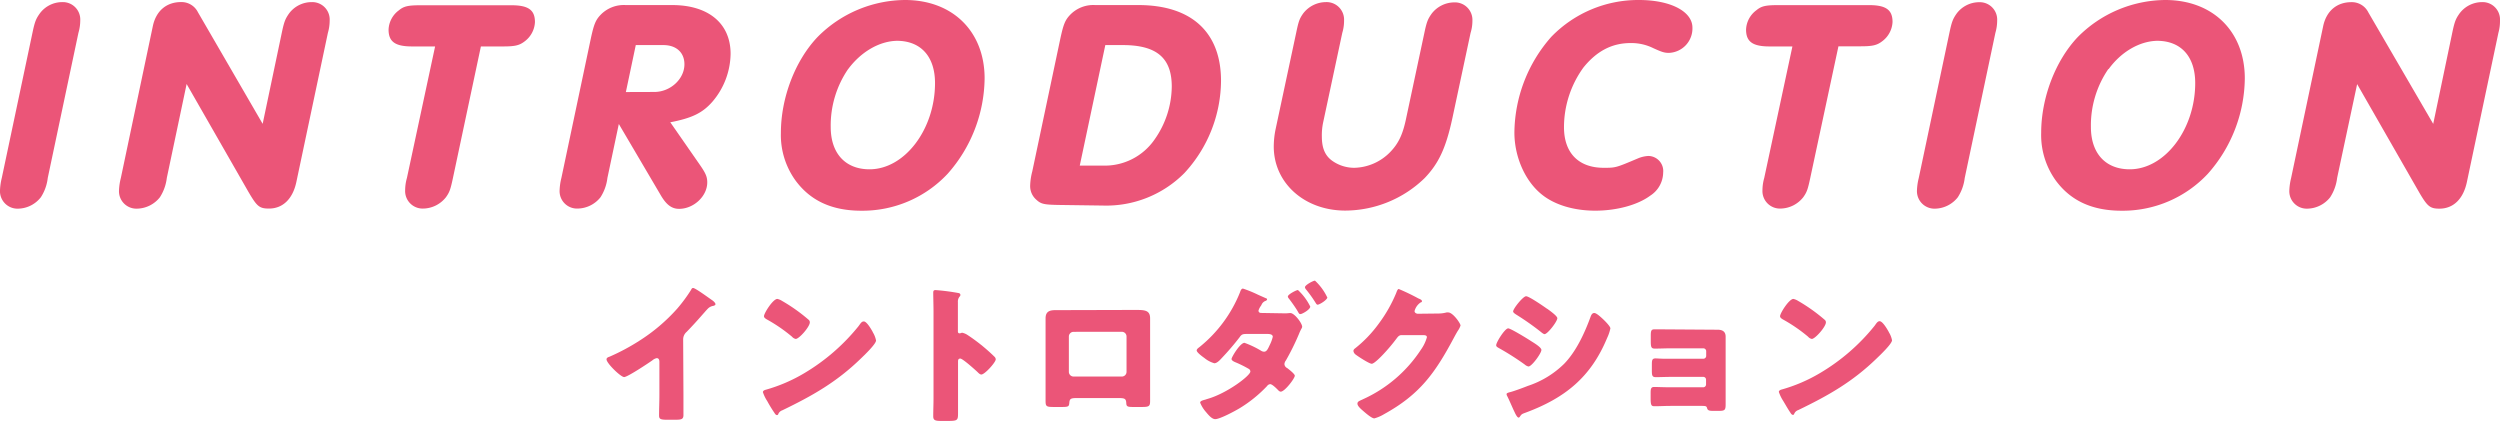 <svg xmlns="http://www.w3.org/2000/svg" viewBox="0 0 532.34 89.63"><defs><style>.cls-1{fill:#eb5578;}</style></defs><title>menu_introduction</title><g id="レイヤー_2" data-name="レイヤー 2"><g id="Design"><path class="cls-1" d="M6.91,7c.51-2.44.77-3,1.54-4.1A5.94,5.94,0,0,1,13.25.45a3.71,3.71,0,0,1,3.84,3.9A9.56,9.56,0,0,1,16.7,7L10.17,37.89A9.53,9.53,0,0,1,8.7,42a6.29,6.29,0,0,1-4.8,2.43A3.73,3.73,0,0,1,0,40.51a13.13,13.13,0,0,1,.38-2.62Z"/><path class="cls-1" d="M35.52,37.89A9.67,9.67,0,0,1,34.05,42a6.35,6.35,0,0,1-4.87,2.43,3.71,3.71,0,0,1-3.84-3.9,12.58,12.58,0,0,1,.39-2.62L32.57,5.44c.71-3.14,2.88-5,6-5a3.91,3.91,0,0,1,3.58,2.17L55.93,26.37,60,7c.51-2.44.77-3,1.53-4.1A6,6,0,0,1,66.36.45a3.71,3.71,0,0,1,3.84,3.9A9.47,9.47,0,0,1,69.82,7L63.1,38.78c-.77,3.58-2.88,5.63-5.82,5.63-2.05,0-2.56-.45-4.36-3.52l-13.18-23Z"/><path class="cls-1" d="M96.45,37.89c-.52,2.43-.71,3-1.48,4.09a6.29,6.29,0,0,1-4.8,2.43,3.73,3.73,0,0,1-3.9-3.9,9.75,9.75,0,0,1,.38-2.62l6-28H87.74c-3.58,0-5-1-5-3.59a5.36,5.36,0,0,1,2.18-4.09c1.08-.9,2-1.09,4.67-1.09h19.32c3.59,0,5,1,5,3.58a5.43,5.43,0,0,1-2.18,4.1c-1.15.89-2.11,1.09-4.67,1.09H102.4Z"/><path class="cls-1" d="M129.34,37.89A9.67,9.67,0,0,1,127.87,42,6.33,6.33,0,0,1,123,44.41a3.71,3.71,0,0,1-3.84-3.9,12.43,12.43,0,0,1,.38-2.62l6.27-29.7c.64-2.94,1-3.9,2.05-5a6.87,6.87,0,0,1,5.38-2.11h9.91c7.68,0,12.42,3.9,12.42,10.37a16,16,0,0,1-3.84,10.17c-2.11,2.43-4.35,3.52-9,4.42l6.4,9.21c1.15,1.67,1.47,2.43,1.47,3.59,0,2.94-2.88,5.63-6,5.63-1.6,0-2.76-.9-4-3.07l-8.83-15Zm10-18.31c3.4,0,6.4-2.75,6.4-5.89,0-2.49-1.72-4.09-4.48-4.09h-5.88l-2.11,10Z"/><path class="cls-1" d="M209.66,16.7A31.07,31.07,0,0,1,201.79,37a24.83,24.83,0,0,1-18.37,7.87c-6.27,0-10.82-2.11-14-6.4a16.52,16.52,0,0,1-3.14-10.17c0-7.43,3-15.36,7.81-20.42A26.47,26.47,0,0,1,192.7,0C202.88,0,209.66,6.72,209.66,16.7Zm-29.06-2a21.26,21.26,0,0,0-3.71,12.35c0,5.63,3.14,9,8.26,9,7.49,0,13.95-8.51,13.95-18.36,0-5.63-3-9-8.13-9C187.26,8.77,183.36,11,180.6,14.72Z"/><path class="cls-1" d="M225.79,8.19c.64-2.94,1-3.9,2.05-5a6.85,6.85,0,0,1,5.37-2.11h9.22C253.69,1.09,260,6.85,260,17.21a29.17,29.17,0,0,1-7.81,19.65,23.45,23.45,0,0,1-17.34,6.91l-9.53-.13c-2.95-.06-3.65-.19-4.61-1.08a3.83,3.83,0,0,1-1.35-3.07,13.4,13.4,0,0,1,.45-3Zm9,27.07a12.88,12.88,0,0,0,11.07-5.57,19.84,19.84,0,0,0,3.65-11.26c0-6.08-3.2-8.83-10.43-8.83h-3.72l-5.44,25.66Z"/><path class="cls-1" d="M309.3,25c-1.4,6.53-2.94,9.79-5.95,12.93a24.38,24.38,0,0,1-16.89,6.91c-8.71,0-15.23-5.89-15.23-13.63a18.56,18.56,0,0,1,.38-3.65L276,7c.51-2.44.7-3,1.47-4.1A6.13,6.13,0,0,1,282.3.45a3.73,3.73,0,0,1,3.9,3.9A8.89,8.89,0,0,1,285.82,7l-4.1,19.19a13.2,13.2,0,0,0-.25,2.88c0,2.5.7,4.1,2.24,5.19a8.11,8.11,0,0,0,4.73,1.47,11,11,0,0,0,7.62-3.39c1.79-1.86,2.69-3.84,3.39-7.3l3.84-18c.51-2.44.77-3,1.54-4.1a6.11,6.11,0,0,1,4.8-2.43,3.73,3.73,0,0,1,3.9,3.9A8.68,8.68,0,0,1,313.14,7Z"/><path class="cls-1" d="M360.38,5.89a5.21,5.21,0,0,1-5,5.37c-1,0-1.53-.19-3.32-1a10.55,10.55,0,0,0-4.87-1.09c-3.9,0-7.16,1.67-10,5.18a21.67,21.67,0,0,0-4.16,12.74c0,5.44,3.07,8.64,8.45,8.64,2.56,0,2.56,0,7.29-2a6.61,6.61,0,0,1,2.24-.52,3.21,3.21,0,0,1,3.14,3.52,5.94,5.94,0,0,1-2.75,4.93c-2.69,2-7.17,3.2-11.71,3.2s-8.64-1.22-11.39-3.45c-3.59-2.88-5.83-8.07-5.83-13.19A31.24,31.24,0,0,1,330.3,7.87,25.77,25.77,0,0,1,349,0C355.71,0,360.38,2.43,360.38,5.89Z"/><path class="cls-1" d="M385.47,37.89c-.52,2.43-.71,3-1.48,4.09a6.29,6.29,0,0,1-4.8,2.43,3.73,3.73,0,0,1-3.9-3.9,9.75,9.75,0,0,1,.38-2.62l6-28h-4.87c-3.58,0-5-1-5-3.59A5.36,5.36,0,0,1,374,2.18c1.08-.9,2-1.09,4.67-1.09h19.32c3.59,0,5,1,5,3.58a5.43,5.43,0,0,1-2.18,4.1c-1.15.89-2.11,1.09-4.67,1.09h-4.67Z"/><path class="cls-1" d="M415.1,7c.51-2.44.77-3,1.53-4.1a6,6,0,0,1,4.8-2.43,3.71,3.71,0,0,1,3.84,3.9A9.47,9.47,0,0,1,424.89,7l-6.53,30.91A9.67,9.67,0,0,1,416.89,42a6.31,6.31,0,0,1-4.8,2.43,3.73,3.73,0,0,1-3.9-3.9,12.43,12.43,0,0,1,.38-2.62Z"/><path class="cls-1" d="M478,16.7A31,31,0,0,1,470.13,37a24.8,24.8,0,0,1-18.36,7.87c-6.27,0-10.82-2.11-14-6.4a16.57,16.57,0,0,1-3.13-10.17c0-7.43,3-15.36,7.8-20.42A26.51,26.51,0,0,1,461.05,0C471.22,0,478,6.72,478,16.7Zm-29.06-2a21.19,21.19,0,0,0-3.71,12.35c0,5.63,3.14,9,8.26,9,7.48,0,13.95-8.51,13.95-18.36,0-5.63-3-9-8.13-9C455.61,8.77,451.7,11,449,14.72Z"/><path class="cls-1" d="M497.66,37.89A9.64,9.64,0,0,1,496.18,42a6.32,6.32,0,0,1-4.86,2.43,3.71,3.71,0,0,1-3.84-3.9,13.13,13.13,0,0,1,.38-2.62l6.85-32.45c.71-3.14,2.88-5,6-5a3.92,3.92,0,0,1,3.59,2.17l13.82,23.75L522.17,7c.51-2.44.76-3,1.53-4.1A6,6,0,0,1,528.5.45a3.71,3.71,0,0,1,3.84,3.9A9.47,9.47,0,0,1,532,7l-6.72,31.8c-.77,3.58-2.88,5.63-5.83,5.63-2,0-2.56-.45-4.35-3.52l-13.18-23Z"/><path class="cls-1" d="M145.53,84c0,.86,0,1.72,0,2.59,0,.57,0,1.18,0,1.79,0,1-.55,1-2.15,1h-1.31c-1.5,0-1.73-.19-1.73-.93,0-1.44.07-2.88.07-4.31V77.06c0-.48-.16-.8-.58-.8a2.18,2.18,0,0,0-.93.48c-.86.61-5.28,3.55-6,3.55s-3.75-2.94-3.75-3.77c0-.36.39-.48.67-.58a44.57,44.57,0,0,0,6.24-3.33,38,38,0,0,0,8.16-6.91,33.26,33.26,0,0,0,2.95-4c.06-.16.19-.38.41-.38.48,0,3.17,2,4.13,2.65.39.29.64.61.64.8s-.22.29-.41.35a2.13,2.13,0,0,0-1.16.55c-.76.77-2.17,2.53-4.57,5a2.11,2.11,0,0,0-.74,1.63Z"/><path class="cls-1" d="M185.79,70.6A3.26,3.26,0,0,0,186,71a5.19,5.19,0,0,1,.54,1.5c0,.77-2.59,3.23-3.26,3.87-5.15,5-10.3,7.91-16.7,11a1.4,1.4,0,0,0-.87.83.27.27,0,0,1-.25.19c-.26,0-.45-.29-.58-.51a27.42,27.42,0,0,1-1.5-2.46,8,8,0,0,1-.93-1.92c0-.29.35-.45.61-.51a34.05,34.05,0,0,0,8.19-3.52,43.05,43.05,0,0,0,11.55-10c.06-.1.13-.16.19-.26.29-.41.54-.76.9-.76C184.51,68.36,185.5,70.08,185.79,70.6Zm-19.27-6.53a36.11,36.11,0,0,1,5.64,4,.68.68,0,0,1,.28.58c0,.92-2.27,3.52-3,3.52a1.39,1.39,0,0,1-.8-.48A33.41,33.41,0,0,0,163.26,68c-.26-.16-.58-.35-.58-.67,0-.64,1.92-3.68,2.85-3.68A3.08,3.08,0,0,1,166.52,64.07Z"/><path class="cls-1" d="M204,84.77c0,1.06,0,2.11,0,3.2,0,1.54-.1,1.66-2.18,1.66h-1.44c-1.28,0-1.66-.16-1.66-1,0-1.28.06-2.53.06-3.81V66.37c0-1.31-.06-3-.06-4,0-.41.06-.6.51-.6a45.84,45.84,0,0,1,4.93.64.43.43,0,0,1,.35.38.52.52,0,0,1-.19.38,1.69,1.69,0,0,0-.35,1.16v6.2c0,.16,0,.45.38.45.19,0,.38-.13.54-.13a3.29,3.29,0,0,1,1.19.52c1,.64,2.34,1.66,2.75,2A38.32,38.32,0,0,1,211.8,76a.82.82,0,0,1,.23.51c0,.64-2.34,3.24-3.07,3.24-.29,0-.61-.32-.8-.52-.55-.51-3.17-2.88-3.68-2.88s-.48.45-.48.77Z"/><path class="cls-1" d="M240,66c.83,0,1.57,0,2.21,0,1.76,0,2.69.22,2.69,1.79,0,1.09,0,2.14,0,3.2V81.8c0,1.15,0,2.3,0,3.48s-.13,1.38-1.73,1.38h-2c-1.22,0-1.32-.19-1.35-.9-.06-.89-.38-1-1.69-1h-8.74c-1.31,0-1.63.1-1.69,1-.07.74-.13.9-1.51.9h-1.82c-1.6,0-1.73-.13-1.73-1.38s0-2.33,0-3.48V71c0-1.06,0-2.11,0-3.2,0-1.41.77-1.76,2.08-1.76ZM228.6,70.66a1,1,0,0,0-1,1v7.52a1,1,0,0,0,1,1h10.28a1,1,0,0,0,1-1V71.65a1,1,0,0,0-1-1Z"/><path class="cls-1" d="M273.44,66.72a7.45,7.45,0,0,0,1.15-.06h.19c.83,0,2.5,2.14,2.5,2.94a1,1,0,0,1-.1.29,9.08,9.08,0,0,0-.58,1.22,52.51,52.51,0,0,1-2.78,5.63,1.48,1.48,0,0,0-.32.77,1,1,0,0,0,.58.86c.35.26,1.63,1.25,1.63,1.63,0,.58-2.15,3.4-3,3.4a.77.77,0,0,1-.51-.29c-.32-.32-1.28-1.31-1.73-1.31a.9.9,0,0,0-.67.41,28.13,28.13,0,0,1-5.76,4.67c-1,.61-4.26,2.37-5.28,2.37-.74,0-1.53-1-1.95-1.5a6.94,6.94,0,0,1-1.25-2c0-.35.42-.48,1.15-.67.16-.07.32-.1.48-.16,4.1-1.18,9.06-4.93,9.06-5.82a.67.67,0,0,0-.39-.58,24.62,24.62,0,0,0-2.62-1.31c-.32-.13-1-.39-1-.77S264.06,73,265,73a20.24,20.24,0,0,1,3.49,1.66,1.26,1.26,0,0,0,.67.23c.58,0,.83-.61,1.22-1.44a7.76,7.76,0,0,0,.64-1.73c0-.55-.71-.61-1.12-.61h-4.36c-.86,0-1.15.06-1.56.67a55.55,55.55,0,0,1-3.81,4.45c-.35.38-1,1.12-1.6,1.12a5.83,5.83,0,0,1-2.11-1.12c-.87-.61-1.64-1.28-1.64-1.6s.36-.54.61-.74a28.6,28.6,0,0,0,8.61-11.64c.1-.29.26-.8.64-.8a26.31,26.31,0,0,1,3.2,1.31l1.73.77c.09,0,.19.09.19.19s0,.22-.32.35a1.46,1.46,0,0,0-.83.77,1.71,1.71,0,0,1-.16.29,3.18,3.18,0,0,0-.51,1c0,.39.28.51.6.51ZM279,65.28c0,.64-1.73,1.6-2.08,1.6s-.35-.22-.77-.89-1.12-1.67-1.69-2.4a.85.85,0,0,1-.23-.45c0-.45,1.8-1.38,2.15-1.38A11.9,11.9,0,0,1,279,65.28Zm3.65-2c0,.58-1.7,1.6-2.08,1.6-.19,0-.32-.22-.48-.48a26.93,26.93,0,0,0-2-2.78.91.91,0,0,1-.22-.45c0-.48,1.76-1.41,2.14-1.41A11.72,11.72,0,0,1,282.62,63.33Z"/><path class="cls-1" d="M306.24,66.76a6.92,6.92,0,0,0,1.79-.23,1.38,1.38,0,0,1,.35,0c1,0,2.62,2.34,2.62,2.78a4,4,0,0,1-.57,1.12c-.32.52-.61,1.06-.9,1.6-4,7.49-7.26,12-14.81,16.16a8.14,8.14,0,0,1-2.08.9c-.58,0-1.95-1.22-2.47-1.67s-1.12-1-1.12-1.47.45-.57.87-.8c.09,0,.19-.09.29-.13a29,29,0,0,0,12.35-10.55,8.57,8.57,0,0,0,1.28-2.66c0-.42-.45-.45-.83-.45h-4.58c-.54,0-.8.39-1.09.77a37.83,37.83,0,0,1-2.81,3.33c-.42.45-1.92,2-2.44,2s-2.94-1.57-3.48-2a1.16,1.16,0,0,1-.42-.74.69.69,0,0,1,.32-.51,26.67,26.67,0,0,0,5.09-5.31,30.18,30.18,0,0,0,3.68-6.46c.16-.42.32-.9.57-.9a44.85,44.85,0,0,1,4.16,2c.39.16.77.32.77.58s-.16.22-.29.29a3.2,3.2,0,0,0-1.28,1.82c0,.35.29.51.61.58Z"/><path class="cls-1" d="M321.15,69.92c.51,0,4.06,2.18,4.7,2.6s2.37,1.4,2.37,2c0,.7-2.05,3.52-2.75,3.52a1.78,1.78,0,0,1-.8-.42,55.78,55.78,0,0,0-5.41-3.45c-.35-.2-.67-.36-.67-.64C318.59,72.87,320.45,69.92,321.15,69.92Zm.32,13.6c.74-.16,3-1,3.84-1.34a19.89,19.89,0,0,0,7.74-4.7c2.59-2.66,4.39-6.6,5.63-10,.13-.35.32-.83.8-.83s1.44.92,1.83,1.28,1.6,1.56,1.6,2A9.28,9.28,0,0,1,342.2,72c-3.45,8.32-8.95,12.73-17.24,15.83-.87.32-.93.32-1.31.87a.37.37,0,0,1-.29.22c-.32,0-.74-.93-.87-1.21-.44-.9-1.12-2.53-1.53-3.33a1.16,1.16,0,0,1-.16-.45C320.8,83.68,321.25,83.59,321.47,83.52Zm8-17.76c.44.32,2.14,1.51,2.14,2,0,.7-2.08,3.39-2.72,3.39-.22,0-.64-.35-.83-.51a57.52,57.52,0,0,0-5.25-3.68c-.19-.13-.61-.39-.61-.64,0-.61,2.12-3.24,2.76-3.24S328.77,65.28,329.44,65.76Z"/><path class="cls-1" d="M365.76,70.21c1,0,1.69.39,1.69,1.47V84c0,.67,0,1.38,0,2.08,0,1.22-.16,1.41-1.45,1.41h-1.21c-.93,0-1.18-.13-1.31-.64-.1-.35-.26-.42-1.12-.42h-6.63c-1.12,0-2.27.07-3.39.07-.7,0-.86-.16-.86-1.73V83.62c0-.74.06-1.22.73-1.22s2.28.07,3.46.07h7a.61.61,0,0,0,.61-.61v-1a.59.59,0,0,0-.61-.61H356c-1.18,0-2.56.06-3.42.06s-.84-.48-.84-1.69V77.8c0-1,0-1.48.77-1.48.39,0,1.19.07,2,.07h8.19a.61.61,0,0,0,.61-.61v-1a.61.61,0,0,0-.61-.61h-7c-1.09,0-2.21.06-3.33.06-.8,0-.86-.38-.86-1.69v-1c0-1,.06-1.41.73-1.41.48,0,1,0,1.73,0Z"/><path class="cls-1" d="M402.14,70.6c.06.09.1.22.19.35a5,5,0,0,1,.55,1.5c0,.77-2.6,3.23-3.27,3.87-5.15,5-10.3,7.91-16.7,11a1.4,1.4,0,0,0-.87.83.26.26,0,0,1-.25.19c-.26,0-.45-.29-.58-.51-.54-.8-1-1.63-1.5-2.46a8.42,8.42,0,0,1-.93-1.92c0-.29.35-.45.61-.51a33.88,33.88,0,0,0,8.19-3.52,42.9,42.9,0,0,0,11.55-10c.07-.1.13-.16.19-.26.29-.41.55-.76.9-.76C400.86,68.36,401.85,70.08,402.14,70.6Zm-19.26-6.53a36.41,36.41,0,0,1,5.63,4,.69.69,0,0,1,.29.58c0,.92-2.28,3.52-3,3.52a1.39,1.39,0,0,1-.8-.48A33.41,33.41,0,0,0,379.61,68c-.25-.16-.57-.35-.57-.67,0-.64,1.92-3.68,2.84-3.68A3.2,3.2,0,0,1,382.88,64.07Z"/></g></g></svg>